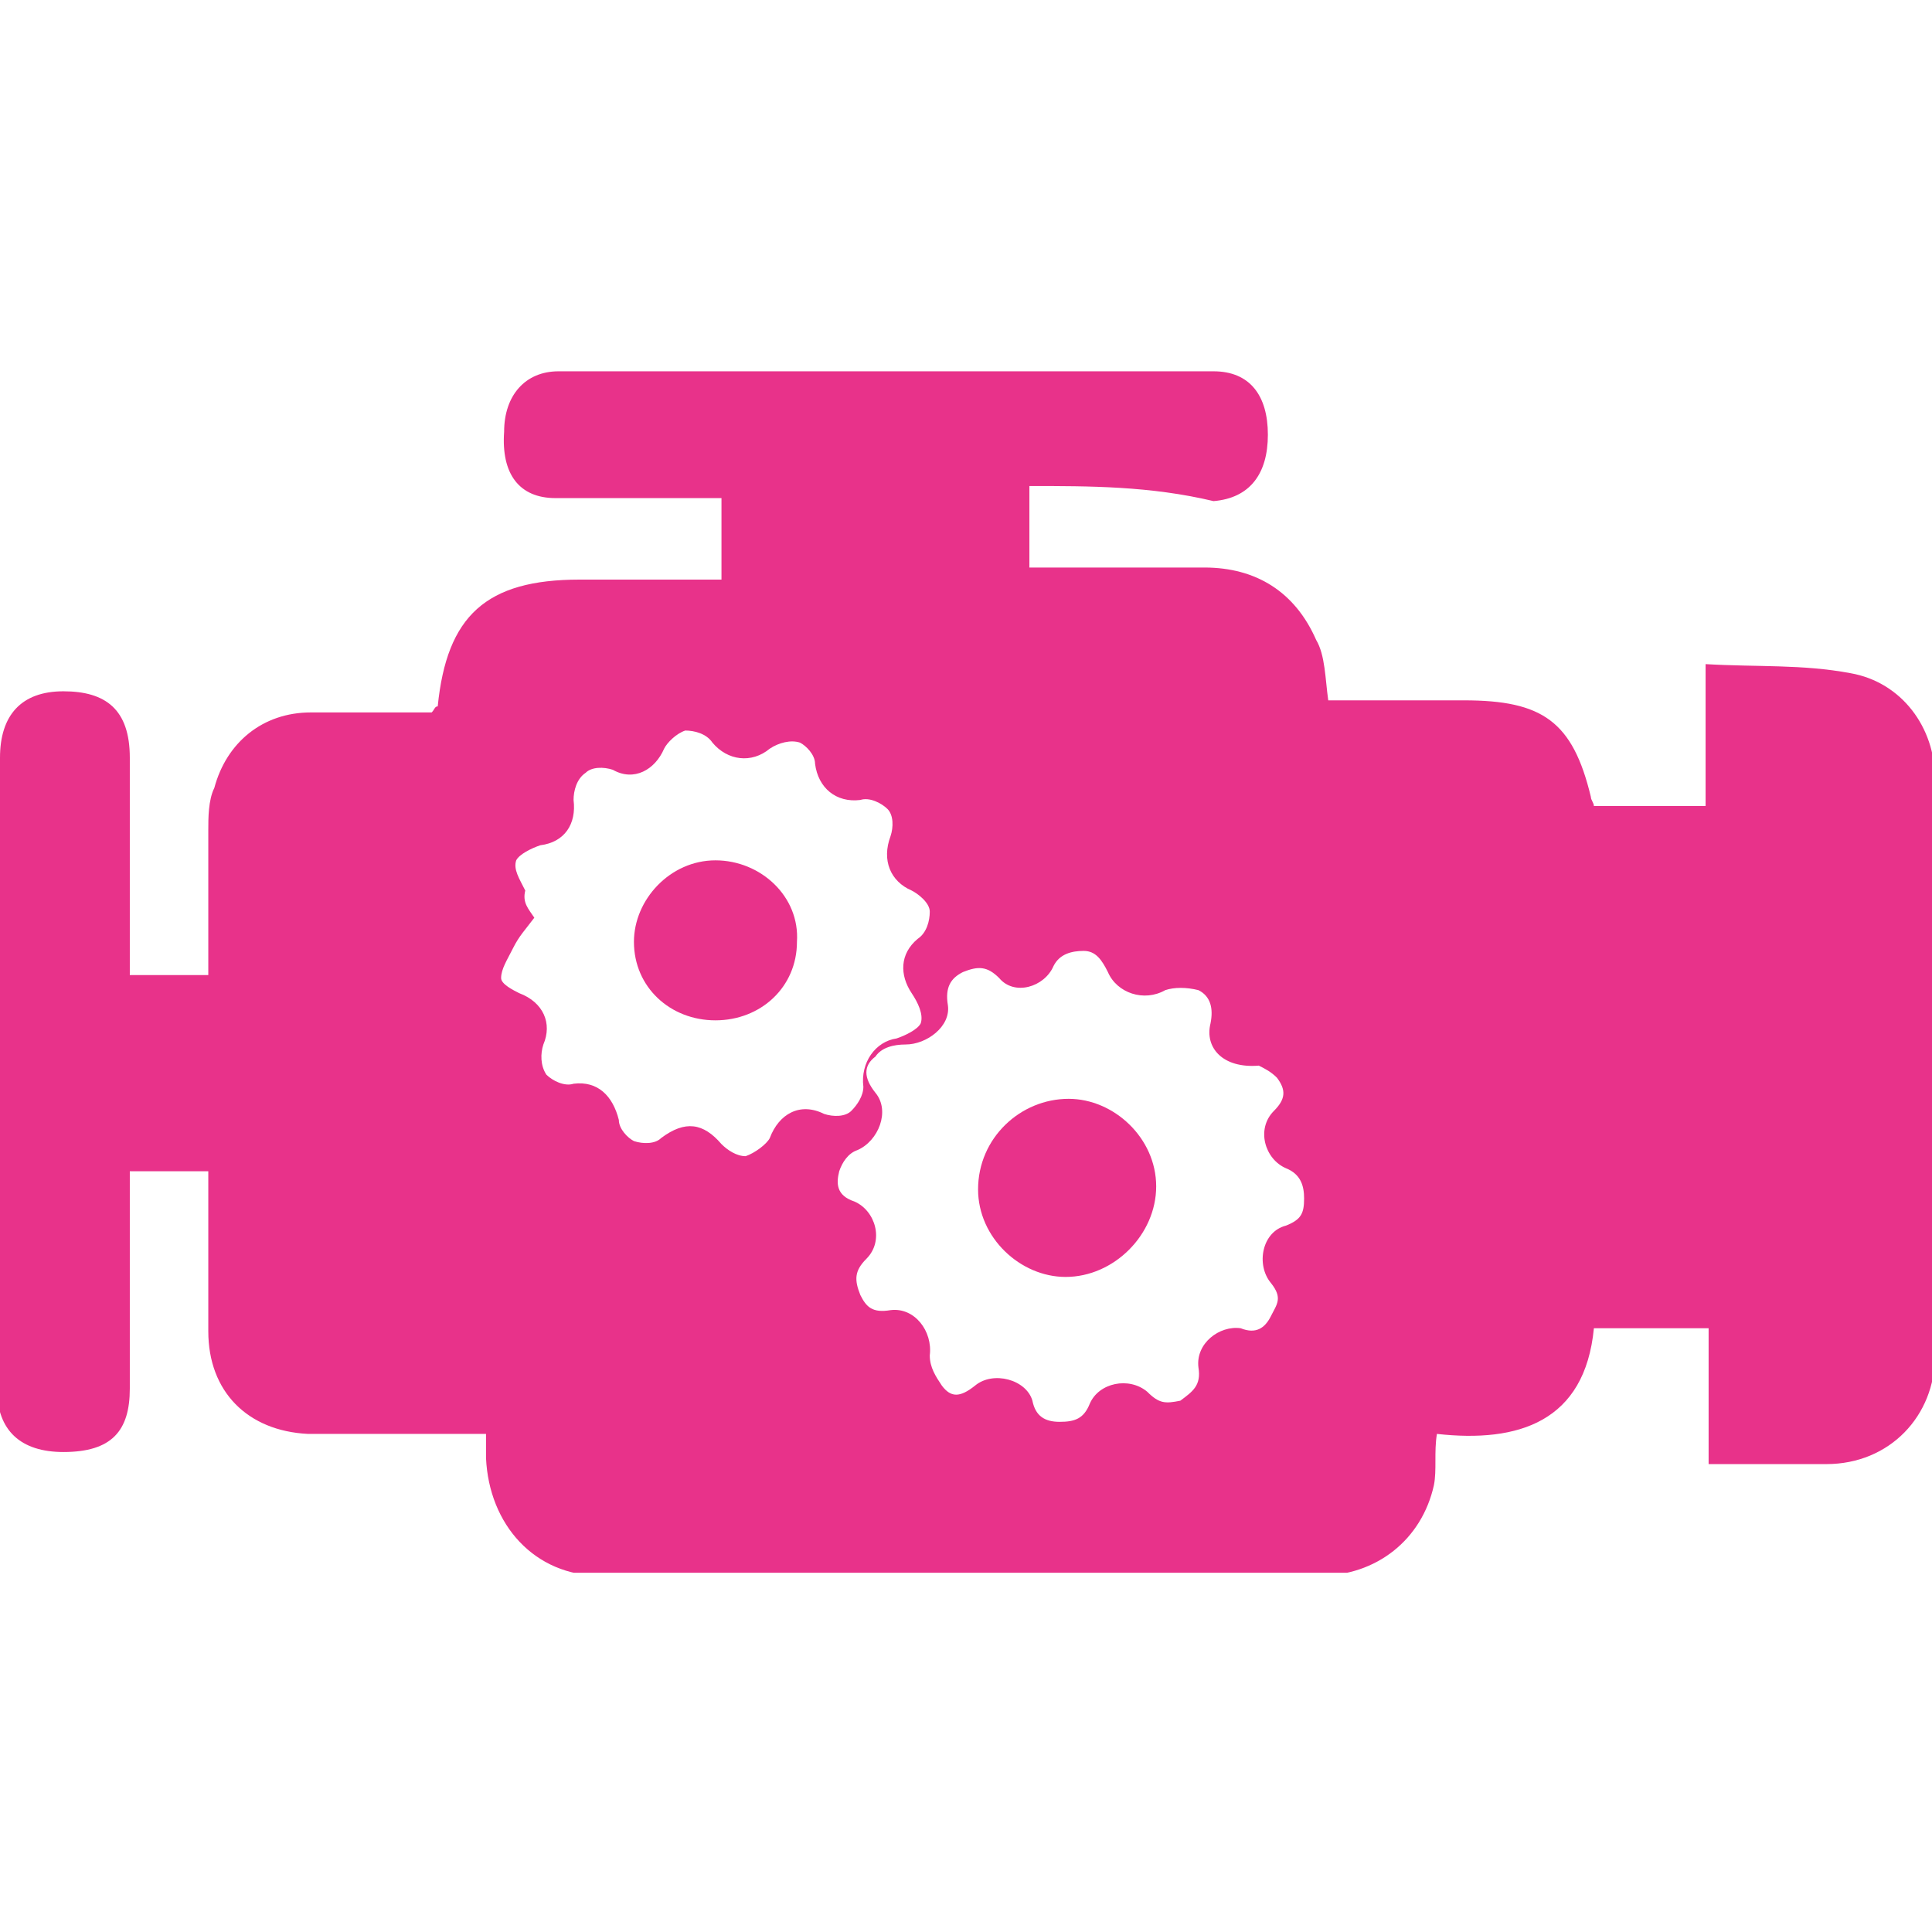 <?xml version="1.0" encoding="utf-8"?>
<!-- Generator: Adobe Illustrator 23.0.2, SVG Export Plug-In . SVG Version: 6.00 Build 0)  -->
<svg version="1.1" id="Livello_1" xmlns="http://www.w3.org/2000/svg" xmlns:xlink="http://www.w3.org/1999/xlink" x="0px" y="0px"
	 viewBox="0 0 64 64" style="enable-background:new 0 0 64 64;" xml:space="preserve">
<style type="text/css">
	.st0{clip-path:url(#SVGID_2_);fill:#E8328A;}
	.st1{clip-path:url(#SVGID_4_);fill:#E8328A;}
	.st2{clip-path:url(#SVGID_6_);fill:#E8328A;}
</style>
<g>
	<g>
		<defs>
			<rect id="SVGID_1_" y="11.9" width="64" height="40.2"/>
		</defs>
		<clipPath id="SVGID_2_">
			<use xlink:href="#SVGID_1_"  style="overflow:visible;"/>
		</clipPath>
		<path class="st0" d="M17.7,30.4c-0.3,0.4-0.5,0.6-0.7,1c-0.2,0.4-0.4,0.7-0.4,1c0,0.2,0.4,0.4,0.6,0.5c0.8,0.3,1.1,1,0.8,1.7
			c-0.1,0.3-0.1,0.7,0.1,1c0.2,0.2,0.6,0.4,0.9,0.3c0.8-0.1,1.3,0.4,1.5,1.2c0,0.3,0.3,0.6,0.5,0.7c0.3,0.1,0.7,0.1,0.9-0.1
			c0.8-0.6,1.4-0.5,2,0.2c0.2,0.2,0.5,0.4,0.8,0.4c0.3-0.1,0.7-0.4,0.8-0.6c0.3-0.8,1-1.2,1.8-0.8c0.3,0.1,0.7,0.1,0.9-0.1
			c0.2-0.2,0.4-0.5,0.4-0.8c-0.1-0.8,0.4-1.5,1.1-1.6c0.3-0.1,0.7-0.3,0.8-0.5c0.1-0.3-0.1-0.7-0.3-1c-0.4-0.6-0.4-1.3,0.2-1.8
			c0.3-0.2,0.4-0.6,0.4-0.9c0-0.3-0.4-0.6-0.6-0.7c-0.7-0.3-1-1-0.7-1.8c0.1-0.3,0.1-0.7-0.1-0.9c-0.2-0.2-0.6-0.4-0.9-0.3
			c-0.8,0.1-1.4-0.4-1.5-1.2c0-0.3-0.3-0.6-0.5-0.7c-0.3-0.1-0.7,0-1,0.2c-0.6,0.5-1.4,0.4-1.9-0.2c-0.2-0.3-0.6-0.4-0.9-0.4
			c-0.3,0.1-0.6,0.4-0.7,0.6c-0.3,0.7-1,1.1-1.7,0.7c-0.3-0.1-0.7-0.1-0.9,0.1c-0.3,0.2-0.4,0.6-0.4,0.9c0.1,0.8-0.3,1.4-1.1,1.5
			c-0.3,0.1-0.7,0.3-0.8,0.5c-0.1,0.3,0.1,0.6,0.3,1C17.3,29.9,17.5,30.1,17.7,30.4 M41.7,35.3c-1.2,0.1-1.8-0.6-1.6-1.4
			c0.1-0.5,0-0.9-0.4-1.1c-0.4-0.1-0.8-0.1-1.1,0c-0.7,0.4-1.6,0.1-1.9-0.6c-0.2-0.4-0.4-0.7-0.8-0.7c-0.4,0-0.8,0.1-1,0.5
			c-0.3,0.7-1.3,1-1.8,0.4c-0.4-0.4-0.7-0.4-1.2-0.2c-0.4,0.2-0.6,0.5-0.5,1.1c0.1,0.7-0.7,1.3-1.4,1.3c-0.4,0-0.8,0.1-1,0.4
			c-0.4,0.3-0.4,0.7,0,1.2c0.5,0.6,0.1,1.6-0.6,1.9c-0.3,0.1-0.5,0.4-0.6,0.7c-0.1,0.4-0.1,0.8,0.5,1c0.7,0.3,1,1.3,0.4,1.9
			c-0.4,0.4-0.4,0.7-0.2,1.2c0.2,0.4,0.4,0.6,1,0.5c0.8-0.1,1.4,0.7,1.3,1.5c0,0.4,0.2,0.7,0.4,1c0.3,0.4,0.6,0.4,1.1,0
			c0.6-0.5,1.7-0.2,1.9,0.5c0.1,0.5,0.4,0.7,0.9,0.7c0.5,0,0.8-0.1,1-0.6c0.3-0.7,1.3-0.9,1.9-0.4c0.4,0.4,0.6,0.4,1.1,0.3
			c0.4-0.3,0.7-0.5,0.6-1.1c-0.1-0.8,0.7-1.4,1.4-1.3c0.5,0.2,0.8,0,1-0.4c0.2-0.4,0.4-0.6,0-1.1c-0.5-0.6-0.3-1.7,0.5-1.9
			c0.5-0.2,0.6-0.4,0.6-0.9c0-0.4-0.1-0.8-0.6-1c-0.7-0.3-1-1.3-0.4-1.9c0.4-0.4,0.4-0.7,0.1-1.1C42.1,35.5,41.9,35.4,41.7,35.3
			 M34.1,16.1v2.7c2,0,3.9,0,5.8,0c1.7,0,3,0.8,3.7,2.4c0.3,0.5,0.3,1.3,0.4,2c1.5,0,3,0,4.5,0c2.6,0,3.6,0.7,4.2,3.2
			c0,0.1,0.1,0.2,0.1,0.3h3.7V22c1.7,0.1,3.2,0,4.8,0.3c1.7,0.3,2.8,1.8,2.8,3.5c0,6.4,0,12.7,0,19.1c0,2-1.5,3.6-3.6,3.6
			c-1.3,0-2.5,0-3.9,0V44h-3.8c-0.3,3.1-2.5,3.8-5.2,3.5c-0.1,0.6,0,1.2-0.1,1.7c-0.4,1.8-1.9,3-3.8,3c-7.9,0-15.9,0-23.8,0
			c-2.2,0-3.7-1.7-3.8-3.9c0-0.3,0-0.4,0-0.8c-0.9,0-1.8,0-2.7,0c-1.1,0-2.2,0-3.2,0c-2-0.1-3.3-1.4-3.3-3.4c0-1.8,0-3.5,0-5.3H4.3
			c0,0.3,0,0.4,0,0.7c0,2.2,0,4.3,0,6.5c0,1.4-0.6,2.1-2.2,2.1c-1.4,0-2.2-0.7-2.2-2.1C0,39,0,32,0,25.1c0-1.4,0.7-2.2,2.1-2.2
			c1.4,0,2.2,0.6,2.2,2.2c0,2.3,0,4.8,0,7.2h2.6c0-1.6,0-3.2,0-4.8c0-0.4,0-1,0.2-1.4c0.4-1.5,1.6-2.5,3.2-2.5c1.3,0,2.7,0,4,0
			c0.1-0.1,0.1-0.2,0.2-0.2c0.3-3,1.6-4.2,4.7-4.2c1.5,0,3,0,4.7,0v-2.7c-0.3,0-0.5,0-0.8,0c-1.5,0-3.1,0-4.7,0
			c-1.2,0-1.8-0.8-1.7-2.2c0-1.2,0.7-2,1.8-2c7.3,0,14.5,0,21.7,0c1.2,0,1.8,0.8,1.8,2.1c0,1.3-0.6,2.1-1.8,2.2
			C38.1,16.1,36.1,16.1,34.1,16.1"/>
	</g>
	<g>
		<defs>
			<rect id="SVGID_3_" y="11.9" width="64" height="40.2"/>
		</defs>
		<clipPath id="SVGID_4_">
			<use xlink:href="#SVGID_3_"  style="overflow:visible;"/>
		</clipPath>
		<path class="st1" d="M35.4,36.4c1.5,0,2.9,1.3,2.9,2.9c0,1.6-1.4,3-3,3c-1.5,0-2.9-1.3-2.9-2.9C32.4,37.7,33.8,36.4,35.4,36.4"/>
	</g>
	<g>
		<defs>
			<rect id="SVGID_5_" y="11.9" width="64" height="40.2"/>
		</defs>
		<clipPath id="SVGID_6_">
			<use xlink:href="#SVGID_5_"  style="overflow:visible;"/>
		</clipPath>
		<path class="st2" d="M23.7,33.8c-1.5,0-2.7-1.1-2.7-2.6c0-1.4,1.2-2.7,2.7-2.7c1.5,0,2.8,1.2,2.7,2.7
			C26.4,32.7,25.2,33.8,23.7,33.8"/>
	</g>
</g>
</svg>

